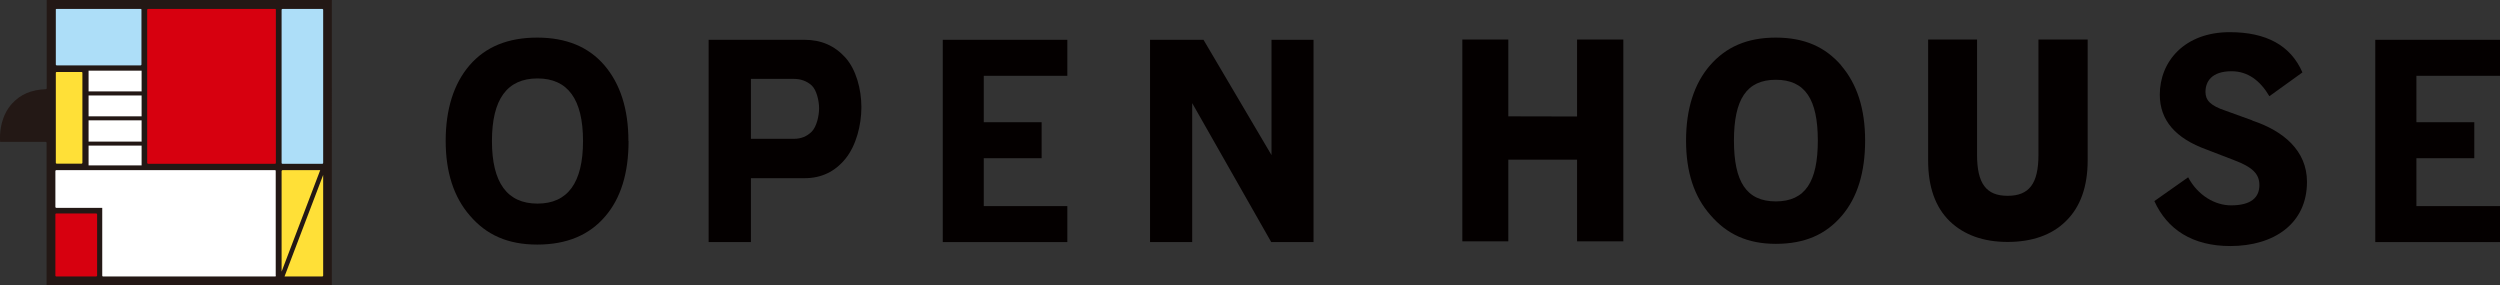 <?xml version="1.0" encoding="UTF-8"?>
<svg id="_レイヤー_2" data-name="レイヤー 2" xmlns="http://www.w3.org/2000/svg" viewBox="0 0 170.19 19.43">
  <rect x="0" y="0" width="170.19" height="19.43" fill="#333333" stroke="none"/>
  <defs>
    <style>
      .cls-1 {
        fill: #040000;
      }

      .cls-2 {
        fill: #fff;
      }

      .cls-3 {
        fill: #ffe037;
      }

      .cls-4 {
        fill: #addef8;
      }

      .cls-5 {
        fill: #d7000f;
      }

      .cls-6 {
        fill: #231815;
      }
    </style>
  </defs>
  <g id="_レイヤー_2-2" data-name="レイヤー 2">
    <g>
      <g>
        <path class="cls-1" d="m42.79,9.6c0,2.19-.53,3.9-1.59,5.13-1.09,1.28-2.63,1.92-4.63,1.92s-3.46-.66-4.58-1.97c-1.1-1.26-1.65-2.96-1.65-5.09s.54-3.89,1.63-5.15c1.09-1.26,2.62-1.88,4.6-1.88s3.5.63,4.58,1.89c1.08,1.27,1.63,2.98,1.63,5.14h0Zm-3.1,0c0-2.84-1.03-4.26-3.1-4.26s-3.1,1.42-3.1,4.26,1.04,4.26,3.1,4.26,3.1-1.42,3.1-4.26h0Z"/>
        <path class="cls-1" d="m58.64,7.3c0,1.23-.36,2.61-1.08,3.5-.72.89-1.65,1.33-2.78,1.33h-3.66v4.35h-2.88V2.71h6.54c1.12,0,2.04.4,2.77,1.21.73.81,1.09,2.15,1.09,3.38h0Zm-2.88.07c0-.51-.17-1.24-.5-1.55-.33-.3-.74-.45-1.22-.45h-2.92v4.08h2.92c.49,0,.89-.16,1.22-.49.33-.33.5-1.07.5-1.58h0Z"/>
        <polygon class="cls-1" points="72.66 16.48 64.18 16.48 64.18 2.71 72.66 2.71 72.66 5.16 66.97 5.16 66.97 8.32 70.91 8.32 70.91 10.77 66.97 10.77 66.97 14.03 72.66 14.03 72.66 16.48"/>
        <polygon class="cls-1" points="170.19 16.48 161.7 16.48 161.7 2.71 170.19 2.71 170.19 5.16 164.5 5.16 164.5 8.32 168.44 8.32 168.44 10.77 164.5 10.77 164.5 14.03 170.19 14.03 170.19 16.48"/>
        <polygon class="cls-1" points="89.42 16.48 86.54 16.48 81.16 7.02 81.16 16.48 78.29 16.48 78.29 2.71 81.93 2.71 86.56 10.56 86.56 2.71 89.42 2.71 89.42 16.48"/>
        <polygon class="cls-1" points="107.36 2.69 107.36 7.93 102.68 7.92 102.68 2.69 99.55 2.69 99.55 16.43 102.68 16.43 102.68 10.87 107.36 10.87 107.36 16.43 110.51 16.43 110.51 2.69 107.36 2.69"/>
        <path class="cls-1" d="m138.77,2.69v7.85c0,1.96-.63,2.79-2.1,2.79-1.46,0-2.08-.84-2.08-2.79V2.69h-3.33v8.25c0,1.78.49,3.16,1.46,4.11.97.94,2.3,1.42,3.95,1.42s3.01-.47,3.95-1.4c1-.96,1.5-2.36,1.5-4.15V2.69h-3.36Z"/>
        <path class="cls-1" d="m125.35,4.46c-1.09-1.26-2.5-1.9-4.46-1.9s-3.39.64-4.48,1.89c-1.08,1.25-1.63,2.97-1.63,5.12s.55,3.81,1.65,5.06c1.12,1.31,2.53,1.97,4.46,1.97,1.99,0,3.42-.65,4.5-1.92,1.05-1.23,1.58-2.94,1.58-5.11s-.55-3.85-1.63-5.11h0Zm-4.46,9.25c-2.01,0-2.85-1.35-2.85-4.14s.85-4.14,2.85-4.14c2.01,0,2.86,1.35,2.86,4.14s-.85,4.14-2.86,4.14h0Z"/>
        <path class="cls-1" d="m153.34,8.2l-1.85-.67c-1.02-.34-1.35-.71-1.35-1.27,0-.71.42-1.41,1.78-1.41,1.1,0,1.95.64,2.57,1.7l2.25-1.62c-.8-1.84-2.46-2.74-4.95-2.74-3.09,0-4.76,2.01-4.76,4.25,0,1.76,1.08,2.98,3.18,3.74l1.87.72c1.27.48,1.73.94,1.73,1.7,0,.85-.57,1.38-1.93,1.38-1.08,0-2.25-.66-2.92-1.91l-2.3,1.62c.87,1.92,2.58,3.06,5.17,3.06,2.97,0,5.22-1.52,5.22-4.37,0-2.14-1.63-3.48-3.72-4.17Z"/>
      </g>
      <g>
        <path class="cls-6" d="m3.18,0v6.02s-.02.05-.05.05c-1.02.04-1.73.36-2.29.96-.77.83-.84,1.92-.84,2.32,0,.09,0,.14,0,.15,0,0,0,.1.01.16h3.11s.05.02.05.05v9.69c.11,0,19.31,0,19.42,0V0c-.11,0-19.32,0-19.42,0Z"/>
        <g>
          <path class="cls-4" d="m3.79.66s.02-.05.05-.05h5.74s.03,0,.04.01c0,0,.01.02.01.04v3.74s-.02.05-.05.05H3.85s-.05-.02-.05-.05V.66Z"/>
          <path class="cls-3" d="m3.85,4.9h1.71s.05.02.05.05v6.14s-.02.05-.05.05h-1.71s-.05-.02-.05-.05v-6.14s.02-.05.05-.05Z"/>
          <path class="cls-5" d="m18.78,11.1s-.02.05-.05.05h-8.65s-.06-.02-.06-.05v-6.24h0V.66s.02-.05.06-.05h8.65s.03,0,.04.01c0,.01.01.02.01.04v10.44Z"/>
          <path class="cls-4" d="m22,11.1s-.02.05-.05.05h-2.73s-.05-.02-.05-.05V.66s.02-.05.05-.05h2.73s.05.02.05.05v10.44Z"/>
          <path class="cls-5" d="m6.61,18.77s-.02.05-.06.05h-2.72s-.03,0-.04-.02c-.01-.01-.02-.02-.02-.04v-4.18s.02-.05.06-.05h2.72s.06.02.06.05v4.18Z"/>
          <path class="cls-3" d="m19.22,11.58h2.58l-2.63,6.91v-6.85s.02-.05.05-.05h0Z"/>
          <path class="cls-3" d="m21.95,18.82h-2.58l2.63-6.91v6.86s-.02.05-.05.05h0Z"/>
        </g>
        <path class="cls-2" d="m6.03,8.19h3.61v1.45h-3.61v-1.45Zm3.61-.27h-3.61v-1.42h3.61v1.42Zm-3.61,1.99h3.61v1.35h-3.61v-1.35Zm3.61-5.1v1.41h-3.61v-1.41h3.61Zm9.15,13.96s-.02.05-.05.05H7.02s-.03,0-.04-.01c0-.01-.02-.02-.02-.04v-4.62h-3.13s-.06-.02-.06-.05v-2.47s.03-.05.06-.05h2.14s0,0,0,0h3.79c.89,0,8.96,0,8.96,0,.03,0,.05.02.05.05v7.14Z"/>
      </g>
    </g>
  </g>
</svg>